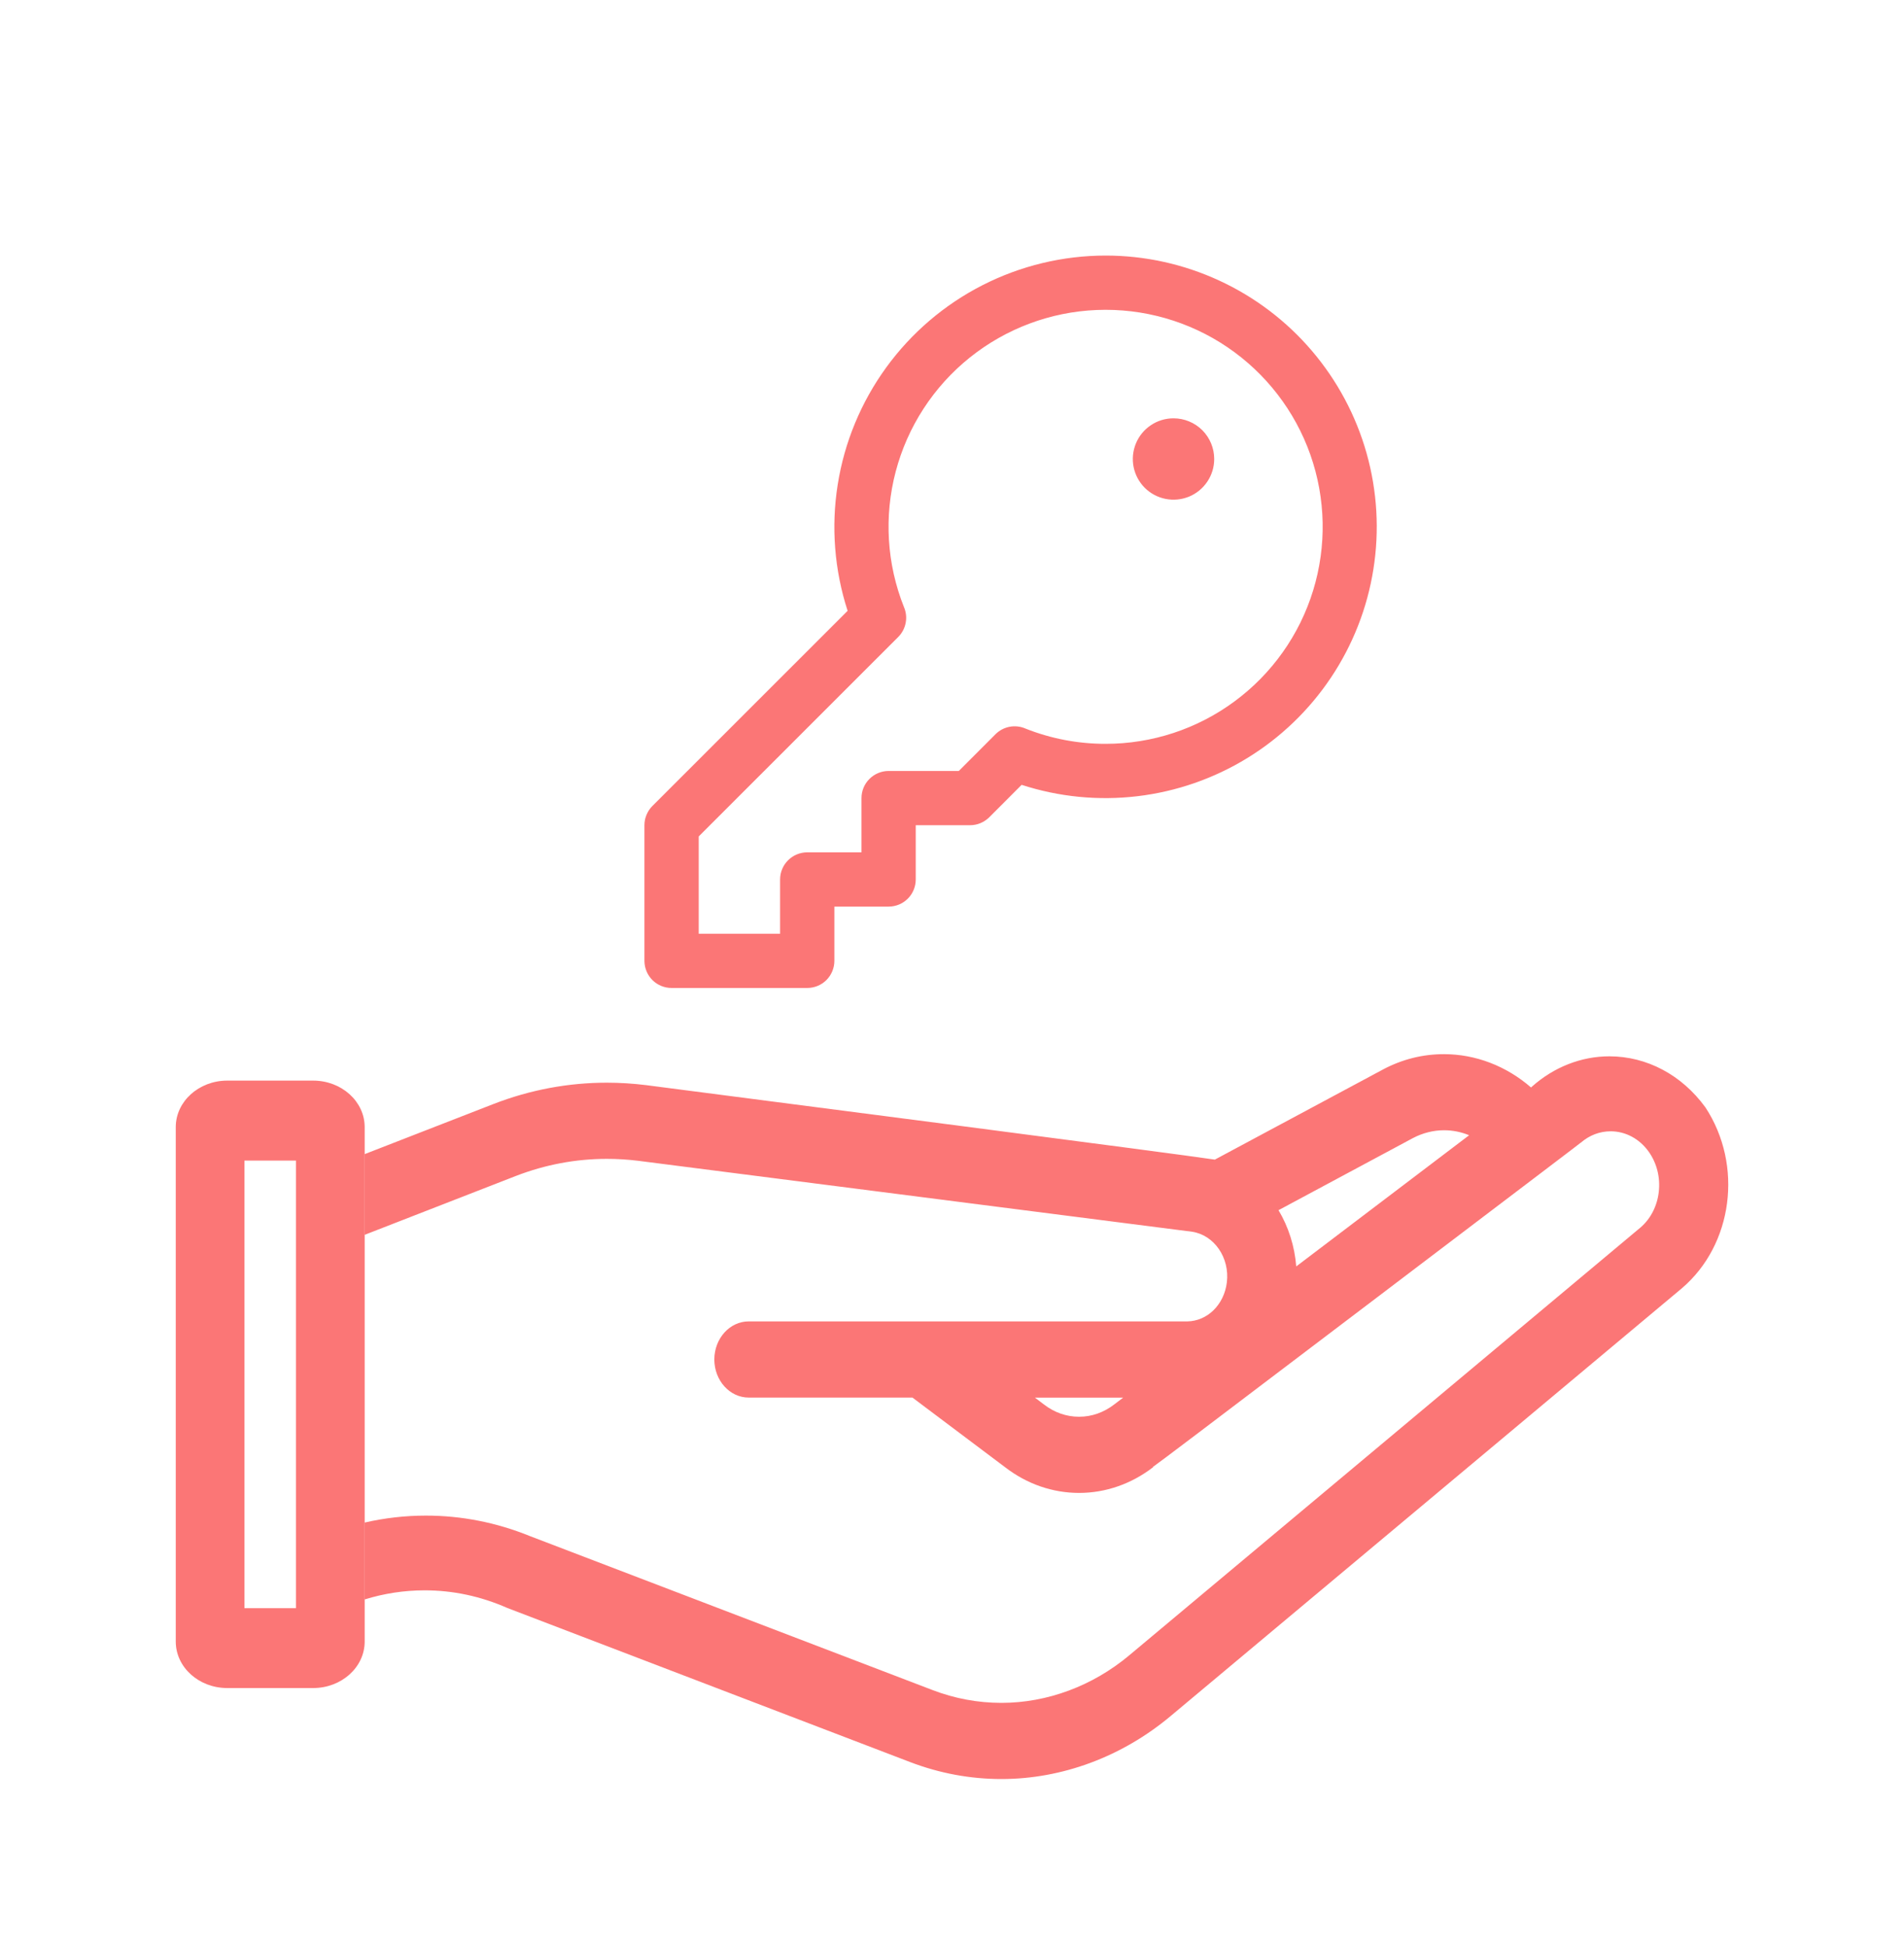 <svg width="45" height="46" viewBox="0 0 45 46" fill="none" xmlns="http://www.w3.org/2000/svg">
<path d="M40.307 26.17L40.303 26.163C39.746 25.399 38.92 24.961 38.035 24.961C37.373 24.961 36.723 25.216 36.207 25.677C36.2 25.683 36.193 25.691 36.185 25.697C35.599 25.188 34.873 24.91 34.127 24.91C33.626 24.91 33.143 25.03 32.69 25.27L28.712 27.402C27.779 27.26 18.272 26.03 15.271 25.642C14.964 25.604 14.652 25.584 14.343 25.584C13.426 25.584 12.522 25.754 11.655 26.091L8.619 27.272V29.179L12.193 27.788C12.886 27.52 13.611 27.384 14.346 27.384C14.592 27.384 14.841 27.4 15.085 27.43L28.174 29.106C28.698 29.185 29.067 29.722 28.996 30.303C28.932 30.829 28.538 31.217 28.062 31.225H17.694C17.247 31.225 16.883 31.629 16.883 32.125C16.883 32.621 17.247 33.025 17.694 33.025H21.565L23.762 34.676C24.276 35.07 24.879 35.278 25.504 35.278C26.129 35.278 26.738 35.067 27.255 34.669L27.251 34.662C27.437 34.532 28.26 33.907 32.304 30.841C36.63 27.559 37.258 27.083 37.359 27.002V27.004C37.564 26.826 37.808 26.733 38.066 26.733C38.422 26.733 38.751 26.911 38.97 27.22C39.158 27.488 39.242 27.821 39.205 28.157C39.169 28.494 39.015 28.795 38.777 29.002L26.691 39.114C25.826 39.839 24.752 40.239 23.668 40.239C23.112 40.239 22.564 40.137 22.039 39.936L12.532 36.301C11.739 35.978 10.909 35.814 10.065 35.814C9.577 35.814 9.092 35.87 8.619 35.978V37.795C9.076 37.654 9.553 37.58 10.035 37.58C10.705 37.58 11.36 37.719 11.991 37.997L21.51 41.638C22.206 41.904 22.933 42.039 23.669 42.039C25.104 42.039 26.525 41.509 27.669 40.549L39.748 30.444C40.958 29.415 41.204 27.535 40.307 26.168V26.17ZM26.333 33.188C26.088 33.377 25.802 33.478 25.504 33.478C25.206 33.478 24.922 33.379 24.677 33.191L24.459 33.026H26.546L26.333 33.188ZM30.636 29.927C30.599 29.453 30.454 28.992 30.217 28.597L33.394 26.893C33.622 26.773 33.877 26.708 34.129 26.708C34.332 26.708 34.533 26.748 34.722 26.826L30.636 29.926V29.927Z" fill="#FB7676"/>
<path d="M7.401 25.535H5.371C4.699 25.535 4.154 26.028 4.154 26.634V38.79C4.154 39.397 4.699 39.889 5.371 39.889H7.401C8.073 39.889 8.619 39.397 8.619 38.79V26.634C8.619 26.028 8.073 25.535 7.401 25.535ZM6.995 38.001H5.777V27.425H6.995V38.001Z" fill="#FB7676"/>
<path d="M26.132 6.039C25.12 6.039 24.122 6.28 23.221 6.739C22.319 7.199 21.539 7.866 20.945 8.684C20.35 9.503 19.957 10.451 19.799 11.45C19.64 12.449 19.721 13.472 20.033 14.434L15.418 19.047C15.359 19.106 15.312 19.177 15.28 19.255C15.247 19.332 15.231 19.416 15.231 19.5V22.705C15.231 22.875 15.299 23.038 15.419 23.159C15.539 23.279 15.702 23.346 15.872 23.346H19.078C19.248 23.346 19.412 23.279 19.532 23.159C19.652 23.038 19.72 22.875 19.72 22.705V21.423H21.002C21.172 21.423 21.335 21.356 21.456 21.235C21.576 21.115 21.643 20.952 21.643 20.782V19.5H22.926C23.01 19.5 23.094 19.484 23.172 19.451C23.249 19.419 23.32 19.372 23.38 19.313L24.146 18.546C25.027 18.832 25.96 18.924 26.88 18.815C27.8 18.706 28.686 18.399 29.476 17.915C30.266 17.431 30.942 16.781 31.457 16.011C31.972 15.241 32.314 14.369 32.459 13.454C32.605 12.539 32.55 11.604 32.299 10.712C32.048 9.82 31.606 8.994 31.005 8.289C30.404 7.584 29.657 7.018 28.816 6.63C27.974 6.241 27.059 6.039 26.132 6.039ZM26.132 17.577C25.483 17.578 24.84 17.456 24.236 17.216C24.119 17.165 23.988 17.15 23.861 17.174C23.735 17.198 23.619 17.259 23.528 17.35L22.661 18.218H21.002C20.832 18.218 20.669 18.286 20.549 18.406C20.428 18.526 20.361 18.689 20.361 18.859V20.141H19.078C18.908 20.141 18.745 20.209 18.625 20.329C18.505 20.449 18.437 20.612 18.437 20.782V22.064H16.514V19.765L21.229 15.052C21.32 14.961 21.381 14.845 21.405 14.719C21.43 14.592 21.415 14.462 21.364 14.344C20.958 13.325 20.89 12.202 21.17 11.141C21.45 10.081 22.063 9.137 22.918 8.451C23.774 7.764 24.827 7.369 25.924 7.325C27.02 7.281 28.102 7.589 29.01 8.205C29.918 8.821 30.605 9.711 30.97 10.746C31.334 11.781 31.357 12.905 31.035 13.954C30.713 15.002 30.063 15.92 29.18 16.572C28.298 17.225 27.23 17.577 26.132 17.577ZM28.697 10.846C28.697 11.036 28.641 11.222 28.535 11.38C28.429 11.539 28.279 11.662 28.103 11.735C27.928 11.807 27.734 11.826 27.548 11.789C27.361 11.752 27.19 11.661 27.055 11.526C26.921 11.392 26.829 11.22 26.792 11.034C26.755 10.847 26.774 10.654 26.847 10.478C26.919 10.303 27.043 10.152 27.201 10.047C27.359 9.941 27.545 9.885 27.735 9.885C27.99 9.885 28.235 9.986 28.416 10.166C28.596 10.347 28.697 10.591 28.697 10.846Z" fill="#FB7676"/>
</svg>
